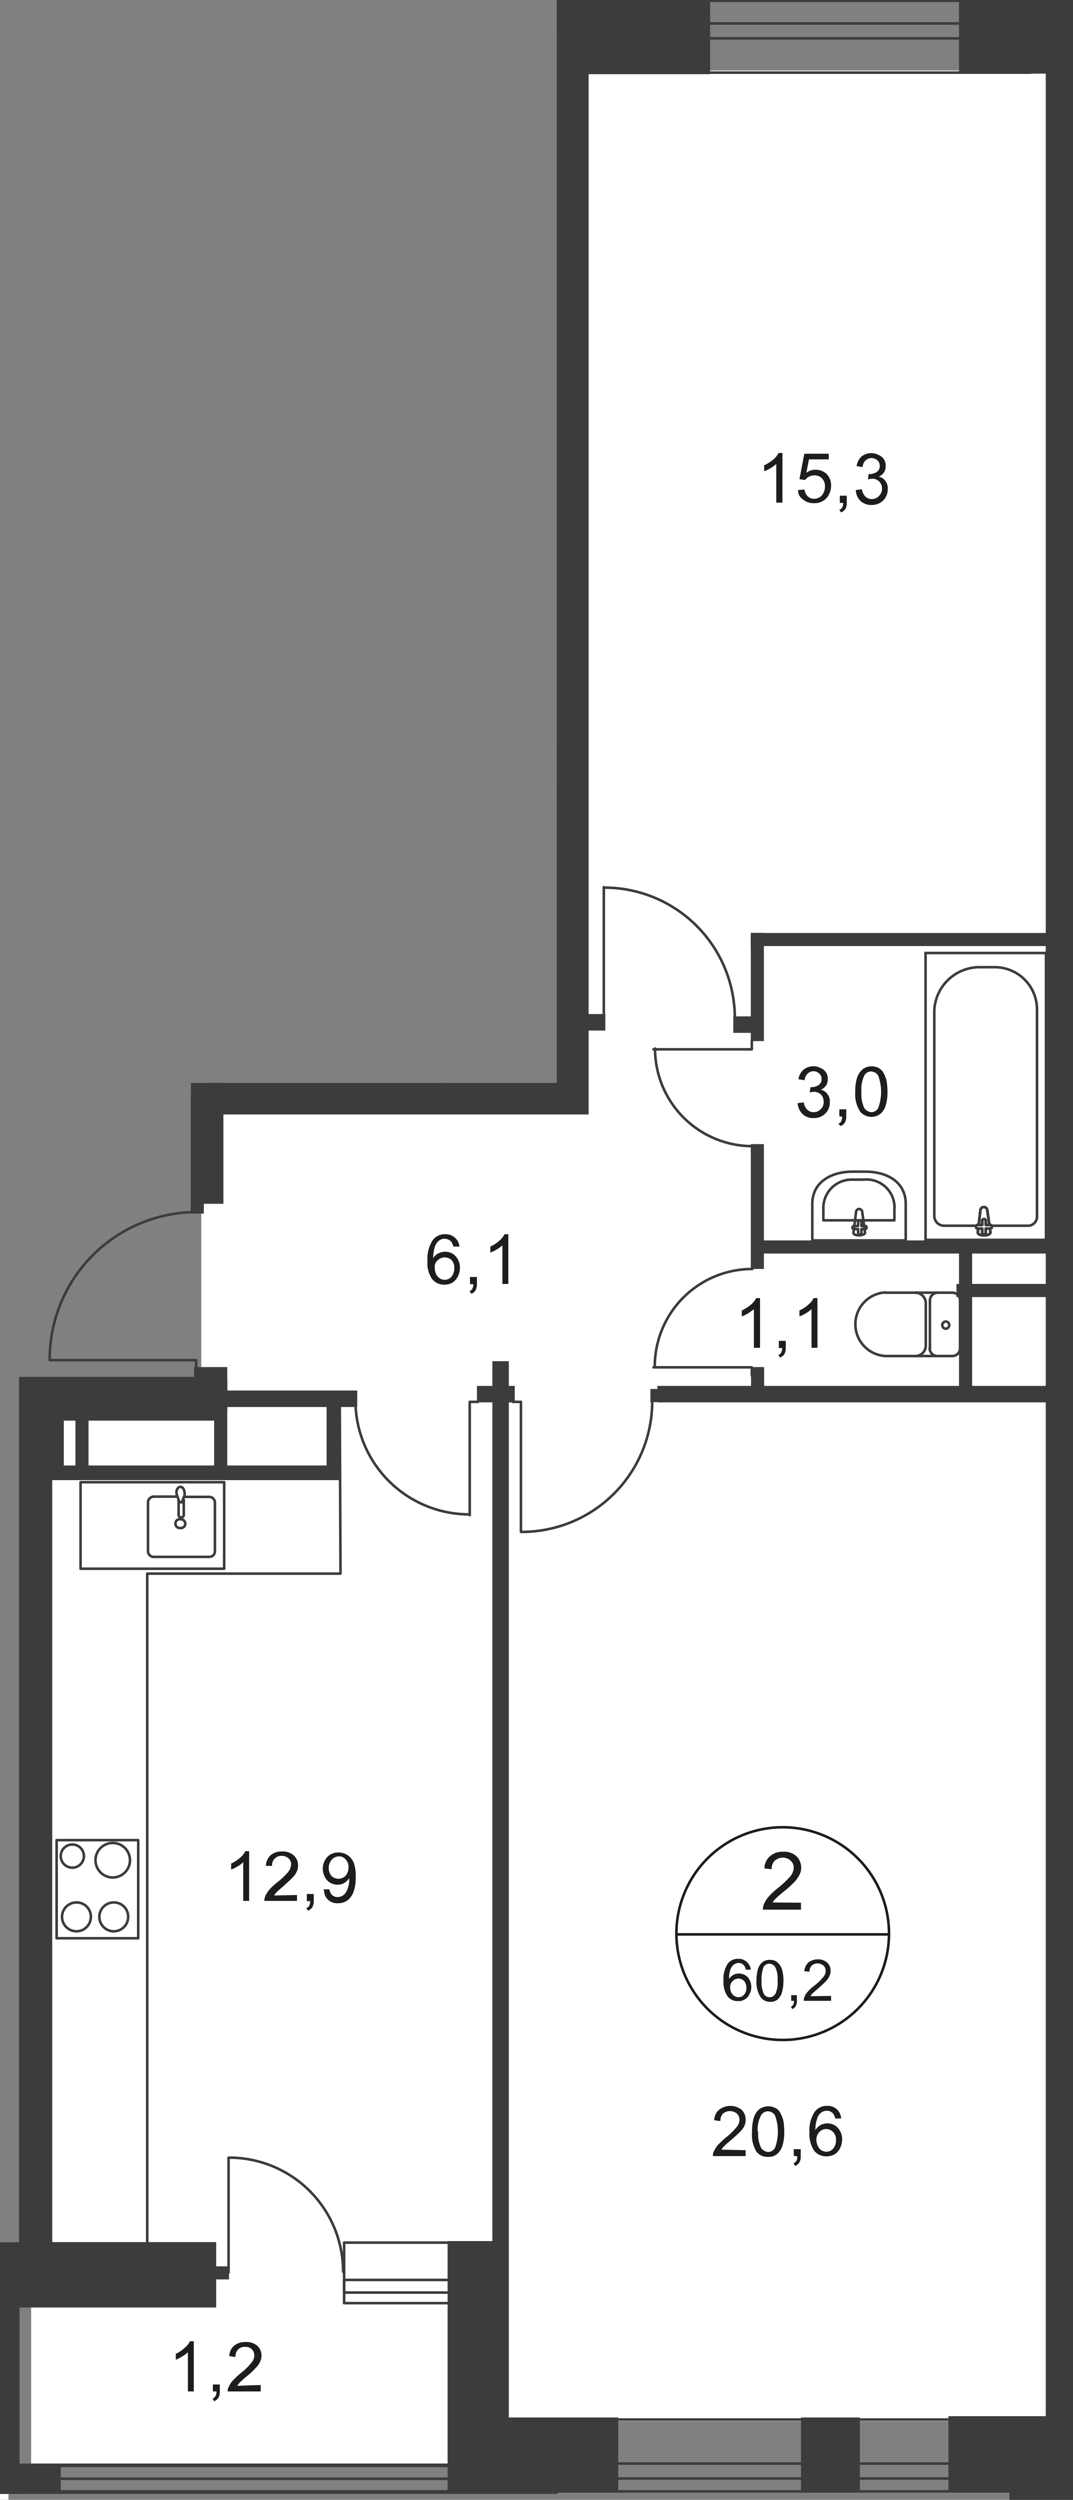 <svg id="Слой_1" data-name="Слой 1" xmlns="http://www.w3.org/2000/svg" xmlns:xlink="http://www.w3.org/1999/xlink" viewBox="0 0 416.89 970.8">
  <rect x="0" y="0" width="416.89" height="970.8" fill="#808080" stroke="none"/>
  <defs>
    <style>
      .cls-1, .cls-6, .cls-7, .cls-9 {
        fill: none;
      }

      .cls-2 {
        clip-path: url(#clip-path);
      }

      .cls-3 {
        clip-path: url(#clip-path-2);
      }

      .cls-4, .cls-5 {
        fill: #fff;
      }

      .cls-4 {
        fill-rule: evenodd;
      }

      .cls-6, .cls-7 {
        stroke: #3c3c3b;
      }

      .cls-6 {
        stroke-linecap: round;
        stroke-linejoin: round;
      }

      .cls-7 {
        stroke-miterlimit: 22.93;
      }

      .cls-8 {
        fill: #3c3c3b;
      }

      .cls-9 {
        stroke: #1d1d1b;
        stroke-miterlimit: 10;
      }

      .cls-10 {
        fill: #1d1d1b;
      }
    </style>
    <clipPath id="clip-path">
      <polygon class="cls-1" points="216.3 420.5 216.3 0 416.89 0 416.89 970.8 0 970.8 0 870.7 7.4 870.7 7.4 501.08 54.73 466.94 74.1 466.94 74.1 420.5 216.3 420.5"/>
    </clipPath>
    <clipPath id="clip-path-2">
      <polygon class="cls-1" points="-1468.6 -24.4 451.4 -24.4 451.4 162.6 438 162.6 438 970.8 374.6 970.8 374.6 1011.4 -1468.6 1011.4 -1468.6 -24.4"/>
    </clipPath>
  </defs>
  <g class="cls-2">
    <g class="cls-3">
      <g>
        <polygon class="cls-4" points="223.2 27.4 415.8 27.4 415.8 428.1 415.8 546.8 415.8 941.8 415.8 956.7 387.3 956.7 387.3 940.2 236.3 940.2 236.3 956.7 78.2 956.7 12.1 956.7 12.1 546.8 78.2 546.8 78.2 428.1 223.2 428.1 223.2 27.4"/>
        <rect class="cls-5" x="-179.3" y="907.8" width="182.6" height="66.7"/>
        <rect class="cls-5" x="-405.4" y="540.4" width="412.8" height="417.8"/>
        <polygon class="cls-4" points="-1455.6 13.3 -1174.6 13.3 -1174.6 29.3 -831.5 29.3 -831.5 13.3 -381.3 13.3 -381.3 27.2 3.3 27.2 3.3 13.3 224 13.3 224 425.1 -611.6 425.1 -611.6 407.4 -755.9 407.4 -755.9 425.1 -1455.6 425.1 -1455.6 13.3"/>
        <path class="cls-6" d="M172.6,282.5h8.9a2.31,2.31,0,0,0,2.4-2.1h0V261.3a2.25,2.25,0,0,0-2.4-2.1H160.4a2.31,2.31,0,0,0-2.4,2.1v19.1a2.25,2.25,0,0,0,2.4,2.1h9.2"/>
        <path class="cls-7" d="M169.4,272a1.69,1.69,0,0,0,1.7,1.7h.1a1.73,1.73,0,0,0,.6-3.4h-.6a1.77,1.77,0,0,0-1.8,1.7Z"/>
        <path class="cls-7" d="M170,281.7v-6.4a1,1,0,0,1,1.1-1,1,1,0,0,1,1,1h0v6.3"/>
        <path class="cls-7" d="M172.5,282.7l-.6-1.7c0-.3,0-.5-.3-.6h-.8l-.2.6-.7,1.7a3.4,3.4,0,0,0,0,2,1.63,1.63,0,0,0,1.5,1.6c.7,0,1.3-.7,1.5-1.6A3.44,3.44,0,0,0,172.5,282.7Z"/>
        <rect class="cls-6" x="154.3" y="254.6" width="55.8" height="33.6"/>
        <rect class="cls-7" x="172" y="310.7" width="46.8" height="111.4"/>
        <path class="cls-7" d="M175.4,399.8v-80a3.78,3.78,0,0,1,4-3.8h32.3a3.72,3.72,0,0,1,3.7,3.5v81.1a16.37,16.37,0,0,1-16.6,16H193A17.2,17.2,0,0,1,175.4,399.8Z"/>
        <path class="cls-5" d="M196,322.2l1.2-8.5c.2-1.6-5.1-1.7-4.9,0l1,8.5a1.32,1.32,0,0,0,1.3,1.3,1.59,1.59,0,0,0,1.4-1.3"/>
        <path class="cls-7" d="M196,322.2l1.2-8.5c.2-1.6-5.1-1.7-4.9,0l1,8.5a1.32,1.32,0,0,0,1.3,1.3A1.59,1.59,0,0,0,196,322.2Z"/>
        <path class="cls-7" d="M196,322.2l1.2-8.5c.2-1.6-5.1-1.7-4.9,0l1,8.5a1.32,1.32,0,0,0,1.3,1.3A1.59,1.59,0,0,0,196,322.2Z"/>
        <path class="cls-6" d="M196,322.2l1.2-8.5c.2-1.6-5.1-1.7-4.9,0l1,8.5a1.32,1.32,0,0,0,1.3,1.3A1.59,1.59,0,0,0,196,322.2Z"/>
        <path class="cls-5" d="M197.8,315.6h0a.68.68,0,0,0-.7-.7h-1.7v-1.6a.7.7,0,1,0-1.4,0v1.6h-1.7c-.4,0-.8.2-.8.6v.1a.68.68,0,0,0,.7.7h1.7v1.6a.7.7,0,0,0,1.4,0v-1.6H197a.85.85,0,0,0,.8-.7h0"/>
        <path class="cls-6" d="M197.8,315.6h0a.68.68,0,0,0-.7-.7h-1.7v-1.6a.7.7,0,1,0-1.4,0v1.6h-1.7c-.4,0-.8.2-.8.6v.1a.68.68,0,0,0,.7.7h1.7v1.6a.7.7,0,0,0,1.4,0v-1.6H197c.4.1.7-.2.8-.7Z"/>
        <path class="cls-6" d="M197.8,315.6h0a.68.68,0,0,0-.7-.7h-1.7v-1.6a.7.7,0,1,0-1.4,0v1.6h-1.7c-.4,0-.8.2-.8.6v.1a.68.68,0,0,0,.7.7h1.7v1.6a.7.7,0,0,0,1.4,0v-1.6H197c.4.1.7-.2.8-.7Z"/>
        <path class="cls-6" d="M197.8,315.6h0a.68.68,0,0,0-.7-.7h-1.7v-1.6a.7.7,0,1,0-1.4,0v1.6h-1.7c-.4,0-.8.2-.8.6v.1a.68.68,0,0,0,.7.7h1.7v1.6a.7.7,0,0,0,1.4,0v-1.6H197c.4.1.7-.2.8-.7Z"/>
        <path class="cls-6" d="M171.7,323.9V310.7H138.1v13.2c0,7.7,6.5,11.5,14.5,11.5h4.5C165.2,335.4,171.7,331.5,171.7,323.9Z"/>
        <path class="cls-6" d="M167.7,322.1v-4H142.3v4a10,10,0,0,0,9.7,10.4h4.8a10.07,10.07,0,0,0,10.8-9.2A5.28,5.28,0,0,0,167.7,322.1Z"/>
        <path class="cls-6" d="M156.1,320.8l1-7.2c.2-1.4-4.5-1.5-4.3,0l.9,7.2a1.13,1.13,0,0,0,1.2,1.1A1.28,1.28,0,0,0,156.1,320.8Z"/>
        <path class="cls-6" d="M157.6,315.4h0a.65.65,0,0,0-.6-.6h-1.3v-1.3a.65.65,0,0,0-.6-.6h0a.56.56,0,0,0-.6.5h0v1.3h-1.4a.65.65,0,0,0-.6.6h0a.65.65,0,0,0,.6.6h1.4v1.3a.65.65,0,0,0,.6.6h0a.65.65,0,0,0,.6-.6h0v-1.3h1.4A.47.47,0,0,0,157.6,315.4Z"/>
        <path class="cls-6" d="M90.8,333.5a3,3,0,0,1,3.1-3"/>
        <line class="cls-6" x1="90.7" y1="333.5" x2="90.7" y2="359.6"/>
        <path class="cls-6" d="M115.4,359.5a12.39,12.39,0,0,1-24.7,0"/>
        <line class="cls-6" x1="115.4" y1="359.8" x2="115.4" y2="333.7"/>
        <path class="cls-6" d="M112.4,330.4a3,3,0,0,1,3.1,2.9v.2"/>
        <line class="cls-6" x1="112.6" y1="330.4" x2="94.1" y2="330.4"/>
        <path class="cls-6" d="M103.4,334.7a1.35,1.35,0,0,1,1.4,1.3h0a1.47,1.47,0,0,1-2.9,0,1.51,1.51,0,0,1,1.5-1.3Z"/>
        <path class="cls-6" d="M115.4,339.3a3.08,3.08,0,0,1-3,3"/>
        <line class="cls-6" x1="112.6" y1="342.2" x2="94.1" y2="342.2"/>
        <path class="cls-6" d="M93.9,342.2a3.1,3.1,0,0,1-3.1-3"/>
        <path class="cls-6" d="M90.8,347.8a4.12,4.12,0,0,1,4.2-4"/>
        <line class="cls-6" x1="95.3" y1="343.8" x2="111.5" y2="343.8"/>
        <path class="cls-6" d="M111.2,343.8a4.05,4.05,0,0,1,4.2,4"/>
        <path class="cls-6" d="M370.1,502a3,3,0,0,1,2.9,3v.1"/>
        <line class="cls-6" x1="370" y1="502" x2="343.9" y2="502"/>
        <path class="cls-6" d="M344,526.6a12.37,12.37,0,0,1,0-24.7"/>
        <line class="cls-6" x1="343.7" y1="526.6" x2="369.8" y2="526.6"/>
        <path class="cls-6" d="M373,523.5a3,3,0,0,1-2.9,3.1h0"/>
        <line class="cls-6" x1="373" y1="523.8" x2="373" y2="505.4"/>
        <path class="cls-6" d="M368.8,514.6a1.42,1.42,0,0,1-1.3,1.4h0a1.4,1.4,0,1,1,0-2.8h0a1.35,1.35,0,0,1,1.3,1.4Z"/>
        <path class="cls-6" d="M364.2,526.6a3,3,0,0,1-3-3h0"/>
        <line class="cls-6" x1="361.3" y1="523.8" x2="361.3" y2="505.4"/>
        <path class="cls-6" d="M361.3,505.1a3.08,3.08,0,0,1,2.9-3.1h0"/>
        <path class="cls-6" d="M355.7,502a4.12,4.12,0,0,1,4,4.2h0"/>
        <line class="cls-6" x1="359.7" y1="506.5" x2="359.7" y2="522.7"/>
        <path class="cls-6" d="M359.7,522.4a4.05,4.05,0,0,1-4,4.2"/>
        <rect class="cls-7" x="-39.2" y="554.6" width="46.8" height="111.4"/>
        <path class="cls-7" d="M-35.7,576.9v79.9a3.82,3.82,0,0,0,3.9,3.8H.6a3.5,3.5,0,0,0,3.6-3.5V575.9a16.43,16.43,0,0,0-16.6-16h-5.7A17.44,17.44,0,0,0-35.7,576.9Z"/>
        <rect class="cls-7" x="359.6" y="370.1" width="46.8" height="111.4"/>
        <path class="cls-7" d="M363,392.4v79.8a3.82,3.82,0,0,0,3.9,3.8h32.4a3.5,3.5,0,0,0,3.6-3.5V391.6a16.43,16.43,0,0,0-16.6-16h-5.7A17.6,17.6,0,0,0,363,392.4Z"/>
        <path class="cls-5" d="M383.6,470.1l1.2,8.4c.2,1.6-5.1,1.7-4.9,0l1-8.4a1.35,1.35,0,0,1,2.7,0"/>
        <path class="cls-7" d="M383.6,470.1l1.2,8.4c.2,1.6-5.1,1.7-4.9,0l1-8.4a1.35,1.35,0,0,1,2.7,0Z"/>
        <path class="cls-7" d="M383.6,470.1l1.2,8.4c.2,1.6-5.1,1.7-4.9,0l1-8.4a1.35,1.35,0,0,1,2.7,0Z"/>
        <path class="cls-6" d="M383.6,470.1l1.2,8.4c.2,1.6-5.1,1.7-4.9,0l1-8.4a1.35,1.35,0,0,1,2.7,0Z"/>
        <path class="cls-5" d="M385.4,476.4h0a.68.68,0,0,1-.7.7H383v1.6a.7.7,0,0,1-1.4,0v-1.6h-1.7a.68.68,0,0,1-.7-.7h0a.68.68,0,0,1,.7-.7h1.7v-1.6a.7.7,0,0,1,1.4,0v1.6h1.7a.68.68,0,0,1,.7.7"/>
        <path class="cls-6" d="M385.4,476.4h0a.68.68,0,0,1-.7.7H383v1.6a.7.7,0,0,1-1.4,0v-1.6h-1.7a.68.68,0,0,1-.7-.7h0a.68.68,0,0,1,.7-.7h1.7v-1.6a.7.7,0,0,1,1.4,0v1.6h1.7A.68.68,0,0,1,385.4,476.4Z"/>
        <path class="cls-6" d="M385.4,476.4h0a.68.68,0,0,1-.7.7H383v1.6a.7.7,0,0,1-1.4,0v-1.6h-1.7a.68.68,0,0,1-.7-.7h0a.68.68,0,0,1,.7-.7h1.7v-1.6a.7.7,0,0,1,1.4,0v1.6h1.7A.68.68,0,0,1,385.4,476.4Z"/>
        <path class="cls-6" d="M385.4,476.4h0a.68.68,0,0,1-.7.7H383v1.6a.7.7,0,0,1-1.4,0v-1.6h-1.7a.68.68,0,0,1-.7-.7h0a.68.68,0,0,1,.7-.7h1.7v-1.6a.7.7,0,0,1,1.4,0v1.6h1.7A.68.68,0,0,1,385.4,476.4Z"/>
        <path class="cls-6" d="M351.9,467.5v14.2H315.6V467.5c0-8.3,7.1-12.5,15.7-12.5h4.9C344.9,455,351.9,459.2,351.9,467.5Z"/>
        <path class="cls-6" d="M347.5,469.4v4.5H319.9v-4.5a11,11,0,0,1,10.5-11.3h5.2a10.89,10.89,0,0,1,11.9,9.8A7.5,7.5,0,0,1,347.5,469.4Z"/>
        <path class="cls-6" d="M335,470.7l1.1,7.9c.2,1.4-4.8,1.6-4.5,0l1-7.9a1.24,1.24,0,0,1,1.3-1.2A1.28,1.28,0,0,1,335,470.7Z"/>
        <path class="cls-6" d="M336.7,476.7h0c0,.4-.3.6-.7.6h-1.3v1.5a.65.65,0,0,1-.6.6h0a.73.73,0,0,1-.7-.6h0v-1.5h-1.6a.6.6,0,0,1,0-1.2h1.6v-1.5c0-.4.3-.6.7-.6a.65.65,0,0,1,.6.6h0v1.5h1.6A.68.68,0,0,1,336.7,476.7Z"/>
        <path class="cls-6" d="M68.8,581.2H59.9a2.31,2.31,0,0,0-2.4,2.1v19.2a2.25,2.25,0,0,0,2.4,2.1H81.2a2.16,2.16,0,0,0,2.3-2.1h0V583.4a2.22,2.22,0,0,0-2.3-2.1H71.9"/>
        <path class="cls-7" d="M72,591.7a1.75,1.75,0,0,0-1.7-1.7h0a1.73,1.73,0,1,0-.6,3.4h.6a1.69,1.69,0,0,0,1.7-1.7Z"/>
        <path class="cls-7" d="M71.4,582.1v6.2a1,1,0,0,1-1,1h0a1,1,0,0,1-1-1h0v-6.2"/>
        <path class="cls-7" d="M68.9,581l.6,1.8.3.6h.9l.2-.6a12,12,0,0,1,.7-1.8,3.4,3.4,0,0,0,0-2c-.2-.9-.8-1.6-1.5-1.6s-1.3.7-1.5,1.6A3.4,3.4,0,0,0,68.9,581Z"/>
        <rect class="cls-6" x="31.3" y="575.6" width="55.8" height="33.6"/>
        <line class="cls-6" x1="177.7" y1="71.4" x2="177.7" y2="251.2"/>
        <polyline class="cls-6" points="81.2 289.7 81.2 251.6 177.7 251.6"/>
        <polyline class="cls-6" points="57.2 892.5 57.2 611.1 132.3 611.1 132 544.5"/>
        <path class="cls-6" d="M208.2,199a5.65,5.65,0,1,0,.1,11.3,5.6,5.6,0,0,0,.1-11.2A.31.31,0,0,0,208.2,199Z"/>
        <rect class="cls-6" x="183.8" y="174.8" width="31.7" height="38.1"/>
        <path class="cls-6" d="M209.8,176.4a4.5,4.5,0,1,0,4.5,4.5A4.48,4.48,0,0,0,209.8,176.4Z"/>
        <path class="cls-6" d="M194.2,175.9a6.7,6.7,0,1,0,6.7,6.7A6.7,6.7,0,0,0,194.2,175.9Z"/>
        <path class="cls-6" d="M193.7,199a5.6,5.6,0,1,0,5.6,5.6,5.47,5.47,0,0,0-5.6-5.6Z"/>
        <path class="cls-6" d="M29.7,738.8a5.6,5.6,0,1,0,5.6,5.6,5.53,5.53,0,0,0-5.6-5.6Z"/>
        <rect class="cls-6" x="22" y="714.6" width="31.7" height="38.1"/>
        <path class="cls-6" d="M28.1,716.3a4.5,4.5,0,1,0,4.5,4.5A4.48,4.48,0,0,0,28.1,716.3Z"/>
        <path class="cls-6" d="M43.8,715.7a6.7,6.7,0,1,0,6.7,6.7A6.7,6.7,0,0,0,43.8,715.7Z"/>
        <path class="cls-6" d="M44.2,738.8a5.6,5.6,0,1,0,5.6,5.6,5.53,5.53,0,0,0-5.6-5.6Z"/>
        <circle class="cls-6" cx="-0.7" cy="783.5" r="5.6"/>
        <rect class="cls-6" x="-25.1" y="775.7" width="31.7" height="38.1"/>
        <path class="cls-6" d="M.4,811.7a4.5,4.5,0,0,0,0-9,4.5,4.5,0,1,0,0,9Z"/>
        <path class="cls-6" d="M-28.9,425.5a57.19,57.19,0,0,0,57.2,57.2"/>
        <polyline class="cls-6" points="28 482.7 28 425.8 31.3 425.8"/>
        <path class="cls-6" d="M133.3,882.2A44.26,44.26,0,0,0,89,837.9"/>
        <polyline class="cls-6" points="88.8 837.9 88.8 882.5 85.6 882.5"/>
        <path class="cls-6" d="M71.3,328.6A44.26,44.26,0,0,0,27,284.3"/>
        <polyline class="cls-6" points="26.8 284.3 26.8 328.8 23.5 328.8"/>
        <path class="cls-6" d="M9.8,277.8a50.7,50.7,0,0,0-50.7,50.7"/>
        <polyline class="cls-6" points="9.6 277.8 9.6 328.8 12.8 328.8"/>
        <path class="cls-6" d="M138.1,543.8a44.26,44.26,0,0,0,44.3,44.3"/>
        <polyline class="cls-6" points="182.5 588.4 182.5 544.4 185.7 544.4"/>
        <path class="cls-6" d="M76.5,470.7a57.19,57.19,0,0,0-57.2,57.2"/>
        <polyline class="cls-6" points="19.3 528.2 76.2 528.2 76.2 531.4"/>
        <path class="cls-6" d="M202.7,594.9a50.7,50.7,0,0,0,50.7-50.7"/>
        <polyline class="cls-6" points="202.4 594.9 202.4 544.4 199.2 544.4"/>
        <polyline class="cls-6" points="253.9 407.5 292.1 407.5 292.1 404.2"/>
        <path class="cls-6" d="M254.5,407.2a37.88,37.88,0,0,0,37.9,37.9"/>
        <path class="cls-6" d="M285.5,395.4a50.7,50.7,0,0,0-50.7-50.7h0"/>
        <polyline class="cls-6" points="234.6 344.5 234.6 395 231.4 395"/>
        <polyline class="cls-6" points="43.1 413.9 80.7 413.9 80.7 417.2"/>
        <path class="cls-6" d="M80.9,375.8A37.88,37.88,0,0,0,43,413.7"/>
        <polyline class="cls-6" points="253.9 531 292.1 531 292.1 534.2"/>
        <path class="cls-6" d="M292.3,492.8a37.88,37.88,0,0,0-37.9,37.9"/>
        <path class="cls-6" d="M84.8,83.5a44.26,44.26,0,0,0,44.3,44.3"/>
        <polyline class="cls-6" points="128.8 128.3 128.8 83.8 132 83.8"/>
        <rect class="cls-6" x="224.4" y="0.3" width="176" height="27.9"/>
        <rect class="cls-6" x="224.4" y="9.1" width="176" height="5.8"/>
        <rect class="cls-6" x="-416" y="-0.4" width="435.3" height="27.9"/>
        <rect class="cls-6" x="-416" y="4.6" width="435.3" height="5.8"/>
        <rect class="cls-6" x="-8.1" width="231.7" height="11.8"/>
        <polyline class="cls-6" points="-8.1 12.6 -8.1 5.8 223.6 5.8 223.6 12.6"/>
        <rect class="cls-6" x="185.1" y="939.6" width="249.8" height="27.9"/>
        <rect class="cls-6" x="212.4" y="956.7" width="222.5" height="5.8"/>
        <path class="cls-8" d="M215.1,967H-171v-8.9H215.2Zm1.6-10.3H-172.6v11.8H216.7Z"/>
        <line class="cls-6" x1="-172.7" y1="962.6" x2="216.7" y2="962.6"/>
        <rect class="cls-6" x="21.8" y="71" width="61.1" height="24.4"/>
        <rect class="cls-6" x="21.8" y="75.4" width="61.1" height="5.1"/>
        <rect class="cls-6" x="133.7" y="870.9" width="61.2" height="23.5"/>
        <rect class="cls-6" x="133.7" y="885.4" width="61.2" height="4.9"/>
        <polygon class="cls-8" points="196.7 870.3 173.9 870.3 173.9 938.8 173.9 958.6 173.9 968 240.2 968 240.2 938.8 196.7 938.8 196.7 870.3"/>
        <rect class="cls-8" x="311.2" y="938.8" width="22.9" height="29.2"/>
        <polygon class="cls-8" points="206.3 7.6 206.3 28.8 206.3 70.3 130 70.3 130 95.7 216.3 95.7 216.3 306.1 216.3 371.1 216.3 420.5 28.1 420.5 28.1 432.8 74.1 432.8 74.1 467.5 86.8 467.5 86.8 432.8 216.3 432.8 228.7 432.8 228.7 420.5 228.7 371.1 228.7 306.1 228.7 28.8 275.9 28.8 275.9 -0.3 206.3 -0.3 206.3 7.6"/>
        <path class="cls-8" d="M451.4,28.6V-.6H372.6V28.6h33.7V938.3H368.5v29.2h23.7v137H432v-12.7H409.6v-78.1h28.6v-851H476V133.5H451.6ZM425.7,167.3V922h-6.4V162.6h6.4Z"/>
        <polygon class="cls-8" points="75.4 534.7 20.3 534.7 7.4 534.7 -179.4 534.7 -179.4 547.6 7.4 547.6 7.4 784.4 7.4 870.7 -78 870.7 -78 896.1 0 896.1 0 968.5 7.6 968.5 7.6 896.1 84 896.1 84 870.7 20.3 870.7 20.3 784.4 20.3 547.6 88.3 547.6 88.3 545.6 88.3 534.7 88.3 530.9 75.4 530.9 75.4 534.7"/>
        <polygon class="cls-8" points="13.6 96.1 36.9 96.1 36.9 28.1 40.8 28.1 40.8 -1 -23.5 -1 -23.5 28.1 13.6 28.1 13.6 96.1"/>
        <rect class="cls-8" x="80.7" y="292.6" width="6.4" height="83.3"/>
        <rect class="cls-8" x="13.5" y="1.3" width="6.4" height="330.8"/>
        <rect class="cls-8" x="191.3" y="528.6" width="6.4" height="439.7"/>
        <rect class="cls-8" x="185.3" y="538.2" width="14.7" height="6.4"/>
        <rect class="cls-8" x="69.1" y="540" width="69.7" height="6.4"/>
        <rect class="cls-8" x="255.4" y="538.2" width="155.1" height="6.4"/>
        <rect class="cls-8" x="131.6" y="293.3" width="6.4" height="14.4"/>
        <rect class="cls-8" x="80.7" y="289.3" width="143.3" height="6.4"/>
        <rect class="cls-8" x="71.3" y="325.6" width="62" height="6.4"/>
        <rect class="cls-8" x="222" y="393.8" width="13.2" height="6.4"/>
        <rect class="cls-8" x="284.9" y="394.7" width="9.9" height="6.4"/>
        <rect class="cls-8" x="291.7" y="362.3" width="118.5" height="5.1"/>
        <rect class="cls-8" x="291.7" y="362.3" width="5.1" height="42"/>
        <rect class="cls-8" x="291.7" y="444.3" width="5.1" height="48.5"/>
        <rect class="cls-8" x="372.6" y="484.5" width="5.1" height="58"/>
        <rect class="cls-8" x="371.6" y="498.6" width="35.7" height="5.1"/>
        <rect class="cls-8" x="80.7" y="416.6" width="6.4" height="8.9"/>
        <rect class="cls-8" x="-124.1" y="666" width="141.2" height="7.6"/>
        <rect class="cls-8" x="10.7" y="328" width="14.4" height="6.4"/>
        <rect class="cls-8" x="19.4" y="569.1" width="113.1" height="5.7"/>
        <rect class="cls-8" x="294" y="481.7" width="112.7" height="5.1"/>
        <rect class="cls-8" x="126.9" y="540.1" width="5.1" height="30.6"/>
        <rect class="cls-8" x="83.2" y="535.2" width="5.1" height="36.5"/>
        <rect class="cls-8" x="128.6" y="80.8" width="5" height="5"/>
        <rect class="cls-8" x="82.2" y="80.8" width="5" height="5"/>
        <rect class="cls-8" x="83.9" y="880.1" width="5.1" height="5.1"/>
        <rect class="cls-8" x="74.1" y="466.2" width="5.1" height="5.1"/>
        <rect class="cls-8" x="291.8" y="530.9" width="5.1" height="7.7"/>
        <rect class="cls-8" x="252.7" y="539.4" width="5.1" height="5.1"/>
        <rect class="cls-8" x="90.5" y="304.3" width="136.9" height="6.4"/>
        <rect class="cls-8" x="90.4" y="293.3" width="6.4" height="17.3"/>
        <rect class="cls-8" x="145.2" y="293.3" width="6.4" height="17.3"/>
        <rect class="cls-8" x="189" y="293.3" width="6.4" height="17.3"/>
        <rect class="cls-8" x="198.9" y="293.3" width="6.4" height="17.3"/>
        <rect class="cls-8" x="-128.5" y="689" width="141.2" height="7.6"/>
        <rect class="cls-8" x="19" y="545.3" width="66.2" height="6.4"/>
        <rect class="cls-8" x="29.3" y="540.5" width="5.1" height="31.4"/>
        <rect class="cls-8" x="19.7" y="541.1" width="5.1" height="31.4"/>
        <rect class="cls-8" x="127" y="307" width="6.4" height="24.9"/>
        <path class="cls-9" d="M345.4,751.2a41.3,41.3,0,1,1-41.3-41.6A41.31,41.31,0,0,1,345.4,751.2Z"/>
        <line class="cls-9" x1="262.5" y1="751.2" x2="345.8" y2="751.2"/>
        <path class="cls-10" d="M311.2,738.9v2.7H296.4a5.82,5.82,0,0,1,.3-1.9,11.4,11.4,0,0,1,1.8-3,29,29,0,0,1,3.6-3.4,37.09,37.09,0,0,0,5-4.7,5.65,5.65,0,0,0,1.3-3.3,3.57,3.57,0,0,0-1.2-2.7,4.23,4.23,0,0,0-3-1.2,4.72,4.72,0,0,0-3.2,1.2,4.51,4.51,0,0,0-1.2,3.3l-2.8-.3a6.39,6.39,0,0,1,2.2-4.8,7.34,7.34,0,0,1,5.1-1.7,7.18,7.18,0,0,1,5.1,1.7,6.36,6.36,0,0,1,1.9,4.5,5.83,5.83,0,0,1-.6,2.6,12.71,12.71,0,0,1-1.8,2.7,39.82,39.82,0,0,1-4.3,3.9c-1.1.9-2.2,1.8-3.2,2.8a6.09,6.09,0,0,0-1.2,1.5Z"/>
        <path class="cls-10" d="M291.7,764.9h-1.9a3.81,3.81,0,0,0-.8-1.7,2.52,2.52,0,0,0-2-.9,3.37,3.37,0,0,0-1.7.5,4.26,4.26,0,0,0-1.5,2,9.23,9.23,0,0,0-.5,3.7,4.36,4.36,0,0,1,1.7-1.6,4.06,4.06,0,0,1,2.1-.5,4.76,4.76,0,0,1,3.4,1.4,5.75,5.75,0,0,1,1.4,3.8,5.55,5.55,0,0,1-.7,2.8,4.59,4.59,0,0,1-4.5,2.7,4.87,4.87,0,0,1-4-1.8,9.54,9.54,0,0,1-1.6-6,10.84,10.84,0,0,1,1.7-6.8,4.87,4.87,0,0,1,4-1.8,4.45,4.45,0,0,1,3.1,1A4.59,4.59,0,0,1,291.7,764.9Zm-8,6.9a4.06,4.06,0,0,0,.4,1.9,3.33,3.33,0,0,0,1.2,1.4,3.37,3.37,0,0,0,1.7.5,2.81,2.81,0,0,0,2.1-1,3.85,3.85,0,0,0,.9-2.7,4.11,4.11,0,0,0-.9-2.6,3.05,3.05,0,0,0-4.4,0h0a3,3,0,0,0-1,2.5Z"/>
        <path class="cls-10" d="M293.9,769.1a17.4,17.4,0,0,1,.6-4.5,5.63,5.63,0,0,1,1.7-2.6,4.36,4.36,0,0,1,2.9-.9,4.56,4.56,0,0,1,2.3.5,5.72,5.72,0,0,1,1.6,1.5,6.43,6.43,0,0,1,1,2.4,15.81,15.81,0,0,1,.4,3.8,17.4,17.4,0,0,1-.6,4.5,5.93,5.93,0,0,1-1.7,2.7,4.36,4.36,0,0,1-2.9.9,4.6,4.6,0,0,1-3.6-1.7A10.75,10.75,0,0,1,293.9,769.1Zm2,0a10.82,10.82,0,0,0,.9,5.3,2.61,2.61,0,0,0,3.6.8,3,3,0,0,0,.8-.8,9.64,9.64,0,0,0,.9-5.3,10.25,10.25,0,0,0-.9-5.2,2.77,2.77,0,0,0-2.3-1.3,2.51,2.51,0,0,0-2.2,1.2,13.12,13.12,0,0,0-.8,5.3Z"/>
        <path class="cls-10" d="M307.4,777v-2.2h2.2V777a4.48,4.48,0,0,1-.4,2,2.76,2.76,0,0,1-1.4,1.2l-.5-.9a1.76,1.76,0,0,0,.9-.8,4,4,0,0,0,.3-1.5Z"/>
        <path class="cls-10" d="M322.9,775.1V777H312.3a3.4,3.4,0,0,1,.2-1.4,5.71,5.71,0,0,1,1.3-2.1,14.82,14.82,0,0,1,2.6-2.4,18.79,18.79,0,0,0,3.5-3.4,3.58,3.58,0,0,0,.9-2.4,2.66,2.66,0,0,0-.9-2,3.48,3.48,0,0,0-4.5,0,3.41,3.41,0,0,0-.9,2.4l-2-.2a5,5,0,0,1,1.6-3.4,5.78,5.78,0,0,1,3.6-1.2,5.11,5.11,0,0,1,3.7,1.3,3.89,3.89,0,0,1,1.3,3.2,4.33,4.33,0,0,1-.4,1.9,8.58,8.58,0,0,1-1.3,2c-1,1-2,1.9-3,2.8l-2.3,2a4.44,4.44,0,0,0-.8,1.1Z"/>
        <path class="cls-10" d="M289.7,835v2.3H277a3.42,3.42,0,0,1,.3-1.7,10.14,10.14,0,0,1,1.6-2.6c1-1,2-2,3.1-2.9a23.33,23.33,0,0,0,4.2-4.1,4.3,4.3,0,0,0,1.1-2.8,3.25,3.25,0,0,0-1-2.4,4.23,4.23,0,0,0-5.4,0,3.83,3.83,0,0,0-1,2.9l-2.4-.3a5.33,5.33,0,0,1,1.9-4.1,7.06,7.06,0,0,1,8.7,0,5.07,5.07,0,0,1,1.6,3.8,5.87,5.87,0,0,1-.4,2.3,7.33,7.33,0,0,1-1.6,2.3c-1.2,1.2-2.4,2.3-3.7,3.4a32.73,32.73,0,0,0-2.7,2.4,6.42,6.42,0,0,0-1,1.3Z"/>
        <path class="cls-10" d="M292.2,827.8a17.33,17.33,0,0,1,.7-5.5,6.91,6.91,0,0,1,2.1-3.2,6,6,0,0,1,6.2-.5,4.14,4.14,0,0,1,1.9,1.8,14.76,14.76,0,0,1,1.2,2.9,22.82,22.82,0,0,1,.4,4.5,17.33,17.33,0,0,1-.7,5.5,6.91,6.91,0,0,1-2.1,3.2,4.91,4.91,0,0,1-3.5,1.1,5.31,5.31,0,0,1-4.5-2A12.64,12.64,0,0,1,292.2,827.8Zm2.4,0a12.4,12.4,0,0,0,1.1,6.3,3.66,3.66,0,0,0,2.7,1.6,3,3,0,0,0,2.7-1.6,18.2,18.2,0,0,0,0-12.6,3.38,3.38,0,0,0-2.7-1.6,3.14,3.14,0,0,0-2.6,1.4,11.3,11.3,0,0,0-1.4,6.5Z"/>
        <path class="cls-10" d="M308.4,837.2v-2.6h2.7v2.7a4.18,4.18,0,0,1-.5,2.4,2.91,2.91,0,0,1-1.7,1.4l-.6-1a2.44,2.44,0,0,0,1.1-.9,3.92,3.92,0,0,0,.4-1.8Z"/>
        <path class="cls-10" d="M326.8,822.7h-2.3a4,4,0,0,0-.9-2,3.1,3.1,0,0,0-2.4-1,3.61,3.61,0,0,0-2,.6,4.63,4.63,0,0,0-1.7,2.4,13.67,13.67,0,0,0-.7,4.5,5.78,5.78,0,0,1,2.1-2,5.83,5.83,0,0,1,2.6-.6,5.44,5.44,0,0,1,4,1.7,6.62,6.62,0,0,1,1.7,4.5,8.08,8.08,0,0,1-.8,3.4,6.11,6.11,0,0,1-2.1,2.4,6.81,6.81,0,0,1-3.1.8,6,6,0,0,1-4.8-2.1,11.35,11.35,0,0,1-1.9-7.2,12.85,12.85,0,0,1,2.1-8.1,5.77,5.77,0,0,1,4.8-2.2,5.12,5.12,0,0,1,5.4,4.9Zm-9.6,8.3a5.93,5.93,0,0,0,.5,2.3,3.91,3.91,0,0,0,1.4,1.7,3.61,3.61,0,0,0,2,.6,3.37,3.37,0,0,0,2.6-1.2,4.88,4.88,0,0,0,1.1-3.3,4,4,0,0,0-1.1-3.1,3.64,3.64,0,0,0-5.4,0,4.14,4.14,0,0,0-1.1,3Z"/>
        <g>
          <path class="cls-10" d="M96.9,738.2H94.5v-15a11.22,11.22,0,0,1-2.2,1.6,11.51,11.51,0,0,1-2.5,1.2v-2.3a13.25,13.25,0,0,0,3.4-2.2,7.55,7.55,0,0,0,2.1-2.6h1.5v19.3Z"/>
          <path class="cls-10" d="M115.4,735.9v2.3H102.7a5.08,5.08,0,0,1,.3-1.7,10.14,10.14,0,0,1,1.6-2.6,21.3,21.3,0,0,1,3.1-2.9,27.82,27.82,0,0,0,4.3-4.1,4.93,4.93,0,0,0,1.1-2.9,2.9,2.9,0,0,0-1-2.3,3.7,3.7,0,0,0-2.6-1,3.63,3.63,0,0,0-3.8,3.3v.6h-2.4a6.09,6.09,0,0,1,1.9-4.2,6.71,6.71,0,0,1,4.5-1.4,6.25,6.25,0,0,1,4.5,1.6,5.07,5.07,0,0,1,1.6,3.8,5.38,5.38,0,0,1-.4,2.2,7.76,7.76,0,0,1-1.6,2.4c-.7.8-2,1.9-3.6,3.4q-2.1,1.8-2.7,2.4a6.42,6.42,0,0,0-1,1.3Z"/>
        </g>
        <path class="cls-10" d="M119.2,738.2v-2.7h2.7v2.7a5.19,5.19,0,0,1-.5,2.4,3.91,3.91,0,0,1-1.7,1.4l-.7-1a2,2,0,0,0,1.1-.9,3.92,3.92,0,0,0,.4-1.8h-1.3Z"/>
        <path class="cls-10" d="M125.7,733.7H128a3.84,3.84,0,0,0,1.1,2.3,3.14,3.14,0,0,0,2.1.7,4.14,4.14,0,0,0,1.9-.5,5.35,5.35,0,0,0,1.3-1.3,10.2,10.2,0,0,0,.9-2.2,9.25,9.25,0,0,0,.4-2.9v-.4a6.49,6.49,0,0,1-1.9,1.8,5,5,0,0,1-2.7.7,5.44,5.44,0,0,1-4-1.7,6.81,6.81,0,0,1,0-9,5.88,5.88,0,0,1,4.5-1.8,6.29,6.29,0,0,1,5.8,3.9,14.18,14.18,0,0,1,.8,5.4,16.84,16.84,0,0,1-.8,5.9A7.34,7.34,0,0,1,135,738a6.18,6.18,0,0,1-3.7,1.1,5,5,0,0,1-5.4-4.7v-.1Zm9.7-8.4a4.2,4.2,0,0,0-1.1-3.2,3.22,3.22,0,0,0-2.6-1.2,3.72,3.72,0,0,0-2.8,1.3,5,5,0,0,0-1.2,3.3,4.62,4.62,0,0,0,1.1,3,3.86,3.86,0,0,0,5.4,0A4.9,4.9,0,0,0,135.4,725.3Z"/>
        <path class="cls-10" d="M75.4,928.7H73V913.5a11.22,11.22,0,0,1-2.2,1.6,19.65,19.65,0,0,1-2.5,1.3v-2.3a13.56,13.56,0,0,0,3.4-2.3,7.55,7.55,0,0,0,2.1-2.6h1.5v19.5Z"/>
        <g>
          <path class="cls-10" d="M82.7,928.7V926h2.7v2.7a4.94,4.94,0,0,1-.5,2.4,3.91,3.91,0,0,1-1.7,1.4l-.6-1a2.13,2.13,0,0,0,1.1-1,3,3,0,0,0,.4-1.8Z"/>
          <path class="cls-10" d="M101.3,926.2v2.5H88.5a2.22,2.22,0,0,1,.3-1.6,8.69,8.69,0,0,1,1.6-2.6c1-1,2-2,3.1-2.9a23.33,23.33,0,0,0,4.2-4.1,4.3,4.3,0,0,0,1.1-2.8,3.27,3.27,0,0,0-3.6-3.3,3.39,3.39,0,0,0-2.7,1,3.83,3.83,0,0,0-1,2.9l-2.4-.3a5.33,5.33,0,0,1,1.9-4.1,6.71,6.71,0,0,1,4.5-1.4A6.31,6.31,0,0,1,100,911a5.07,5.07,0,0,1,1.6,3.8,5.93,5.93,0,0,1-.5,2.3,7.33,7.33,0,0,1-1.6,2.3,29,29,0,0,1-3.6,3.4,32.73,32.73,0,0,0-2.7,2.4,6.42,6.42,0,0,0-1,1.3Z"/>
        </g>
        <g>
          <path class="cls-10" d="M309.9,428.4l2.4-.3a4.69,4.69,0,0,0,1.4,2.9,3.41,3.41,0,0,0,2.4.9,3.63,3.63,0,0,0,2.8-1.2,3.56,3.56,0,0,0,1.1-2.9,3.78,3.78,0,0,0-1-2.7,3.86,3.86,0,0,0-2.7-1.1,5.08,5.08,0,0,0-1.7.3l.3-2.1h.4a5,5,0,0,0,2.7-.8,2.62,2.62,0,0,0,1.2-2.4,2.72,2.72,0,0,0-.9-2.1,3.1,3.1,0,0,0-2.2-.9,3.34,3.34,0,0,0-2.3.9,4.2,4.2,0,0,0-1.2,2.6l-2.4-.4a6.19,6.19,0,0,1,2-3.7,6.08,6.08,0,0,1,6.7-.6,4.37,4.37,0,0,1,2.7,4.5,3.89,3.89,0,0,1-.7,2.3,4.47,4.47,0,0,1-2,1.6,4.15,4.15,0,0,1,2.6,1.7,4.37,4.37,0,0,1,.9,3.1,5.88,5.88,0,0,1-1.8,4.5,6.18,6.18,0,0,1-4.5,1.7,6,6,0,0,1-4.2-1.5A6.43,6.43,0,0,1,309.9,428.4Z"/>
          <path class="cls-10" d="M326.1,433.5v-2.7h2.7v2.7a5.19,5.19,0,0,1-.5,2.4,3.91,3.91,0,0,1-1.7,1.4l-.9-.9a2,2,0,0,0,1.1-.9,3.92,3.92,0,0,0,.4-1.8Z"/>
        </g>
        <path class="cls-10" d="M332.3,424a17,17,0,0,1,.7-5.5,7.45,7.45,0,0,1,2.1-3.2,5.5,5.5,0,0,1,3.5-1.2,6.26,6.26,0,0,1,2.7.6,5.46,5.46,0,0,1,1.9,1.8,14.76,14.76,0,0,1,1.2,2.9,22.82,22.82,0,0,1,.4,4.5,17.33,17.33,0,0,1-.7,5.5,6.91,6.91,0,0,1-2.1,3.2,5.75,5.75,0,0,1-7.8-.9A12.33,12.33,0,0,1,332.3,424Zm2.4,0a12.4,12.4,0,0,0,1.1,6.3,3.66,3.66,0,0,0,2.7,1.6,3,3,0,0,0,2.7-1.6,18.2,18.2,0,0,0,0-12.6,3.38,3.38,0,0,0-2.7-1.6,3,3,0,0,0-2.6,1.4A12.2,12.2,0,0,0,334.7,424Z"/>
        <path class="cls-10" d="M295.3,523.4h-2.4v-15a17.68,17.68,0,0,1-2.2,1.6,11.51,11.51,0,0,1-2.5,1.2v-2.3a15.87,15.87,0,0,0,3.5-2.2,8.9,8.9,0,0,0,2.1-2.6h1.5Z"/>
        <path class="cls-10" d="M302.6,523.4v-2.7h2.7v2.7a5.19,5.19,0,0,1-.5,2.4,3.91,3.91,0,0,1-1.7,1.4l-.7-1a2,2,0,0,0,1.1-.9,3.92,3.92,0,0,0,.4-1.8h-1.3Z"/>
        <path class="cls-10" d="M317.7,523.4h-2.4v-15a11.22,11.22,0,0,1-2.2,1.6,11.51,11.51,0,0,1-2.5,1.2v-2.3a13.25,13.25,0,0,0,3.4-2.2,7.55,7.55,0,0,0,2.1-2.6h1.5v19.3Z"/>
        <path class="cls-10" d="M304,195.2h-2.4v-15a17.68,17.68,0,0,1-2.2,1.6,11.51,11.51,0,0,1-2.5,1.2v-2.3a15.87,15.87,0,0,0,3.5-2.2,8.9,8.9,0,0,0,2.1-2.6H304Z"/>
        <g>
          <path class="cls-10" d="M310.1,190.3l2.5-.2a4.08,4.08,0,0,0,1.3,2.7,3.24,3.24,0,0,0,2.5.9,4.11,4.11,0,0,0,2.9-1.3,5.23,5.23,0,0,0,1.2-3.4,4.2,4.2,0,0,0-1.1-3.2,4.07,4.07,0,0,0-3-1.2,5.37,5.37,0,0,0-2.1.5,4.71,4.71,0,0,0-1.5,1.3l-2.2-.3,1.9-9.9H322v2.2h-7.7l-1,5.2a5.78,5.78,0,0,1,3.6-1.2,6.31,6.31,0,0,1,4.3,1.7,6.18,6.18,0,0,1,1.7,4.5,7.38,7.38,0,0,1-1.5,4.5,6.11,6.11,0,0,1-5,2.3,6.31,6.31,0,0,1-4.5-1.5A4,4,0,0,1,310.1,190.3Z"/>
          <path class="cls-10" d="M326.3,195.2v-2.7H329v2.7a5.19,5.19,0,0,1-.5,2.4,3.91,3.91,0,0,1-1.7,1.4l-.7-1a2.44,2.44,0,0,0,1.1-.9,3.92,3.92,0,0,0,.4-1.8h-1.3Z"/>
          <path class="cls-10" d="M332.5,190.3l2.4-.3a4.69,4.69,0,0,0,1.4,2.9,3.41,3.41,0,0,0,2.4.9,3.63,3.63,0,0,0,2.8-1.2,4,4,0,0,0,1.2-2.9,3.76,3.76,0,0,0-3.6-3.8h-.2a5.08,5.08,0,0,0-1.7.3l.3-2.1h.4a5,5,0,0,0,2.7-.8,2.62,2.62,0,0,0,1.2-2.4,2.72,2.72,0,0,0-.9-2.1,3.17,3.17,0,0,0-2.3-.9,3.34,3.34,0,0,0-2.3.9,4.2,4.2,0,0,0-1.2,2.6l-2.3-.4a6.62,6.62,0,0,1,1.9-3.7,6.08,6.08,0,0,1,6.7-.6,4.37,4.37,0,0,1,2.7,4.5,3.89,3.89,0,0,1-.7,2.3,4.47,4.47,0,0,1-2,1.6,4.15,4.15,0,0,1,2.6,1.7,4.37,4.37,0,0,1,.9,3.1,5.88,5.88,0,0,1-1.8,4.5,6.18,6.18,0,0,1-4.5,1.7,6,6,0,0,1-4.2-1.5A6.13,6.13,0,0,1,332.5,190.3Z"/>
        </g>
        <path class="cls-10" d="M178.5,484.1h-2.4a4,4,0,0,0-.9-2,3.49,3.49,0,0,0-4.5-.4,4.63,4.63,0,0,0-1.7,2.4,13.67,13.67,0,0,0-.7,4.5,4.84,4.84,0,0,1,2.1-1.9,5.83,5.83,0,0,1,2.6-.6,5.44,5.44,0,0,1,4,1.7,6.62,6.62,0,0,1,1.7,4.5,8.08,8.08,0,0,1-.8,3.4,6.11,6.11,0,0,1-2.1,2.4,6.5,6.5,0,0,1-3.1.8,5.92,5.92,0,0,1-4.8-2.2,10.57,10.57,0,0,1-1.8-7.1,12.85,12.85,0,0,1,2.1-8.1,5.77,5.77,0,0,1,4.8-2.2,5.41,5.41,0,0,1,3.7,1.3A5,5,0,0,1,178.5,484.1Zm-9.6,8.2a6.87,6.87,0,0,0,.5,2.4,3.91,3.91,0,0,0,1.4,1.7,3.61,3.61,0,0,0,2,.6,3.37,3.37,0,0,0,2.6-1.2,4.88,4.88,0,0,0,1.1-3.3,4.3,4.3,0,0,0-1-3.1,3.86,3.86,0,0,0-5.4,0A3.25,3.25,0,0,0,168.9,492.3Z"/>
        <path class="cls-10" d="M182.6,498.6v-2.7h2.7v2.7a5.19,5.19,0,0,1-.5,2.4,2.91,2.91,0,0,1-1.7,1.4l-.7-1a2,2,0,0,0,1.1-.9,3.92,3.92,0,0,0,.4-1.8h-1.3Z"/>
        <path class="cls-10" d="M197.6,498.6h-2.4v-15a11.22,11.22,0,0,1-2.2,1.6,11.51,11.51,0,0,1-2.5,1.2v-2.3a13.25,13.25,0,0,0,3.4-2.2,7.55,7.55,0,0,0,2.1-2.6h1.5v19.3Z"/>
        <path class="cls-10" d="M88.1,181.7h2.3a3.84,3.84,0,0,0,1.1,2.3,3.14,3.14,0,0,0,2.1.7,4.14,4.14,0,0,0,1.9-.5,3.25,3.25,0,0,0,1.3-1.3,8.49,8.49,0,0,0,.9-2.2,28.86,28.86,0,0,0,.4-2.9v-.4a6.49,6.49,0,0,1-1.9,1.8,5,5,0,0,1-2.7.7,5.44,5.44,0,0,1-4-1.7,6.62,6.62,0,0,1-1.7-4.5,6.5,6.5,0,0,1,1.7-4.7,5.88,5.88,0,0,1,4.5-1.8,6.74,6.74,0,0,1,3.4,1,6.63,6.63,0,0,1,2.3,2.9,14.18,14.18,0,0,1,.8,5.4,16.84,16.84,0,0,1-.8,5.9,7.34,7.34,0,0,1-2.4,3.4,5.57,5.57,0,0,1-3.7,1.1,5,5,0,0,1-5.4-4.7v-.1Zm9.4-8.4a4.2,4.2,0,0,0-1.1-3.2,3.22,3.22,0,0,0-2.6-1.2,3.72,3.72,0,0,0-2.8,1.3,5,5,0,0,0-1.2,3.3,3.77,3.77,0,0,0,1.1,3,3.64,3.64,0,0,0,5.4,0A4.05,4.05,0,0,0,97.5,173.3Z"/>
        <g>
          <path class="cls-10" d="M103.9,186.2v-2.7h2.7v2.7a5.19,5.19,0,0,1-.5,2.4,2.91,2.91,0,0,1-1.7,1.4l-.6-1a2.44,2.44,0,0,0,1.1-.9,3.92,3.92,0,0,0,.4-1.8h-1.4Z"/>
          <path class="cls-10" d="M110.2,169.5v-2.2h12.4v1.8a26.78,26.78,0,0,0-3.6,5.2,30.57,30.57,0,0,0-2.8,6.7,23.51,23.51,0,0,0-.9,5.3h-2.4a25.27,25.27,0,0,1,.9-5.5,29.82,29.82,0,0,1,2.5-6.2,23.86,23.86,0,0,1,3.4-5.1Z"/>
        </g>
        <g>
          <path class="cls-10" d="M-7.6,380.7l2.3-.3a5.28,5.28,0,0,0,1.4,2.9,3.58,3.58,0,0,0,2.4.9A4,4,0,0,0,1.3,383a4,4,0,0,0,1.2-2.9,3.83,3.83,0,0,0-3.6-3.8h-.2a5.08,5.08,0,0,0-1.7.3l.3-2.1h.4a5,5,0,0,0,2.7-.8,2.62,2.62,0,0,0,1.2-2.4,2.72,2.72,0,0,0-.9-2.1,3.17,3.17,0,0,0-2.3-.9,3.34,3.34,0,0,0-2.3.9,4.2,4.2,0,0,0-1.2,2.6l-2.4-.4a6.19,6.19,0,0,1,2-3.7,5.35,5.35,0,0,1,3.8-1.3,5.92,5.92,0,0,1,2.9.7,4.75,4.75,0,0,1,2.7,4.5,4.92,4.92,0,0,1-.4,2.1,4.47,4.47,0,0,1-2,1.6A4.15,4.15,0,0,1,4.1,377a4.37,4.37,0,0,1,.9,3.1,5.88,5.88,0,0,1-1.8,4.5,6.18,6.18,0,0,1-4.5,1.7,6.55,6.55,0,0,1-4.2-1.5A5.51,5.51,0,0,1-7.6,380.7Z"/>
          <path class="cls-10" d="M8.6,385.8v-2.7h2.7v2.7a5.19,5.19,0,0,1-.5,2.4,3.91,3.91,0,0,1-1.7,1.4l-.7-1a2.44,2.44,0,0,0,1.1-.9,3.92,3.92,0,0,0,.4-1.8Z"/>
        </g>
        <path class="cls-10" d="M14.8,376.4a17,17,0,0,1,.7-5.5,7.45,7.45,0,0,1,2.1-3.2,5.5,5.5,0,0,1,3.5-1.2,6.26,6.26,0,0,1,2.7.6,4.94,4.94,0,0,1,2,1.8,14.76,14.76,0,0,1,1.2,2.9,17.15,17.15,0,0,1,.4,4.5,17.33,17.33,0,0,1-.7,5.5,6.44,6.44,0,0,1-2.1,3.2,4.91,4.91,0,0,1-3.5,1.1,5.31,5.31,0,0,1-4.5-2A11.92,11.92,0,0,1,14.8,376.4Zm2.4,0a12.4,12.4,0,0,0,1.1,6.3,3.21,3.21,0,0,0,4.3,1.2,3.45,3.45,0,0,0,1.2-1.2,18.2,18.2,0,0,0,0-12.6,3.41,3.41,0,0,0-2.8-1.6,3.14,3.14,0,0,0-2.6,1.4,13,13,0,0,0-1.4,6.4h.2Z"/>
        <g>
          <path class="cls-10" d="M104.5,396.8l2.3-.3a5.28,5.28,0,0,0,1.4,2.9,3.58,3.58,0,0,0,2.4.9,4,4,0,0,0,2.8-1.2,4,4,0,0,0,1.2-2.9,3.57,3.57,0,0,0-3.4-3.7h-.3a4.84,4.84,0,0,0-1.7,0l.3-2.1h.4a5,5,0,0,0,2.7-.8,2.62,2.62,0,0,0,1.2-2.4,2.72,2.72,0,0,0-.9-2.1,3.17,3.17,0,0,0-2.3-.9,3.34,3.34,0,0,0-2.3.9,4.2,4.2,0,0,0-1.2,2.6l-2.4-.4a6.19,6.19,0,0,1,2-3.7,5.35,5.35,0,0,1,3.8-1.3,5.92,5.92,0,0,1,2.9.7,4.75,4.75,0,0,1,2.7,4.5,3.89,3.89,0,0,1-.7,2.3,4.47,4.47,0,0,1-2,1.6,4.15,4.15,0,0,1,2.6,1.7,4.37,4.37,0,0,1,.9,3.1,5.88,5.88,0,0,1-1.8,4.5,6.18,6.18,0,0,1-4.5,1.7,6.31,6.31,0,0,1-4.3-1.7A6.74,6.74,0,0,1,104.5,396.8Z"/>
          <path class="cls-10" d="M120.7,401.9v-2.7h2.7v2.7a5.19,5.19,0,0,1-.5,2.4,3.91,3.91,0,0,1-1.7,1.4l-.7-1a2.44,2.44,0,0,0,1.1-.9,3.92,3.92,0,0,0,.4-1.8Z"/>
        </g>
        <path class="cls-10" d="M134.4,401.9v-4.4h-8.3v-2.1l8.7-12.6h2v12.5h2.6v2.1h-2.6v4.5Zm0-6.7v-8.7l-6,8.7Z"/>
        <path class="cls-10" d="M112.1,51.6h-2.4v-15a18.39,18.39,0,0,1-2.2,1.7,11.51,11.51,0,0,1-2.5,1.2V37.2a13.56,13.56,0,0,0,3.4-2.3,7.55,7.55,0,0,0,2.1-2.6H112V51.6Z"/>
        <g>
          <path class="cls-10" d="M119.5,51.6V48.9h2.7v2.7a6.44,6.44,0,0,1-.5,2.4,3.91,3.91,0,0,1-1.7,1.4l-.7-1a1.82,1.82,0,0,0,1.1-1,3.92,3.92,0,0,0,.4-1.8Z"/>
          <path class="cls-10" d="M125.6,46.6l2.4-.3a4.69,4.69,0,0,0,1.4,2.9,3.41,3.41,0,0,0,2.4.9,3.63,3.63,0,0,0,2.8-1.2,3.69,3.69,0,0,0,1.1-2.8,3.39,3.39,0,0,0-1-2.7,3.86,3.86,0,0,0-2.7-1.1,5.08,5.08,0,0,0-1.7.3l.3-2.1h.4a5,5,0,0,0,2.7-.8,2.69,2.69,0,0,0,1.2-2.5,2.72,2.72,0,0,0-.9-2.1,3.1,3.1,0,0,0-2.2-.9,3.17,3.17,0,0,0-2.3.9,4.2,4.2,0,0,0-1.2,2.6l-2.4-.4a6.19,6.19,0,0,1,2-3.7,6,6,0,0,1,3.8-1.3,5.92,5.92,0,0,1,2.9.7,5.2,5.2,0,0,1,2.1,1.8,5.53,5.53,0,0,1,.7,2.5,3.41,3.41,0,0,1-.7,2.2,5.51,5.51,0,0,1-2,1.7,4.45,4.45,0,0,1,2.6,1.6,4.91,4.91,0,0,1,.9,3.1,5.88,5.88,0,0,1-1.8,4.5,6.18,6.18,0,0,1-4.5,1.7,6.17,6.17,0,0,1-6.3-5.5Z"/>
        </g>
        <rect class="cls-8" x="-0.3" y="666" width="5.1" height="27.3"/>
        <rect class="cls-8" x="-10.4" y="957.6" width="34" height="10.1"/>
      </g>
    </g>
  </g>
</svg>
